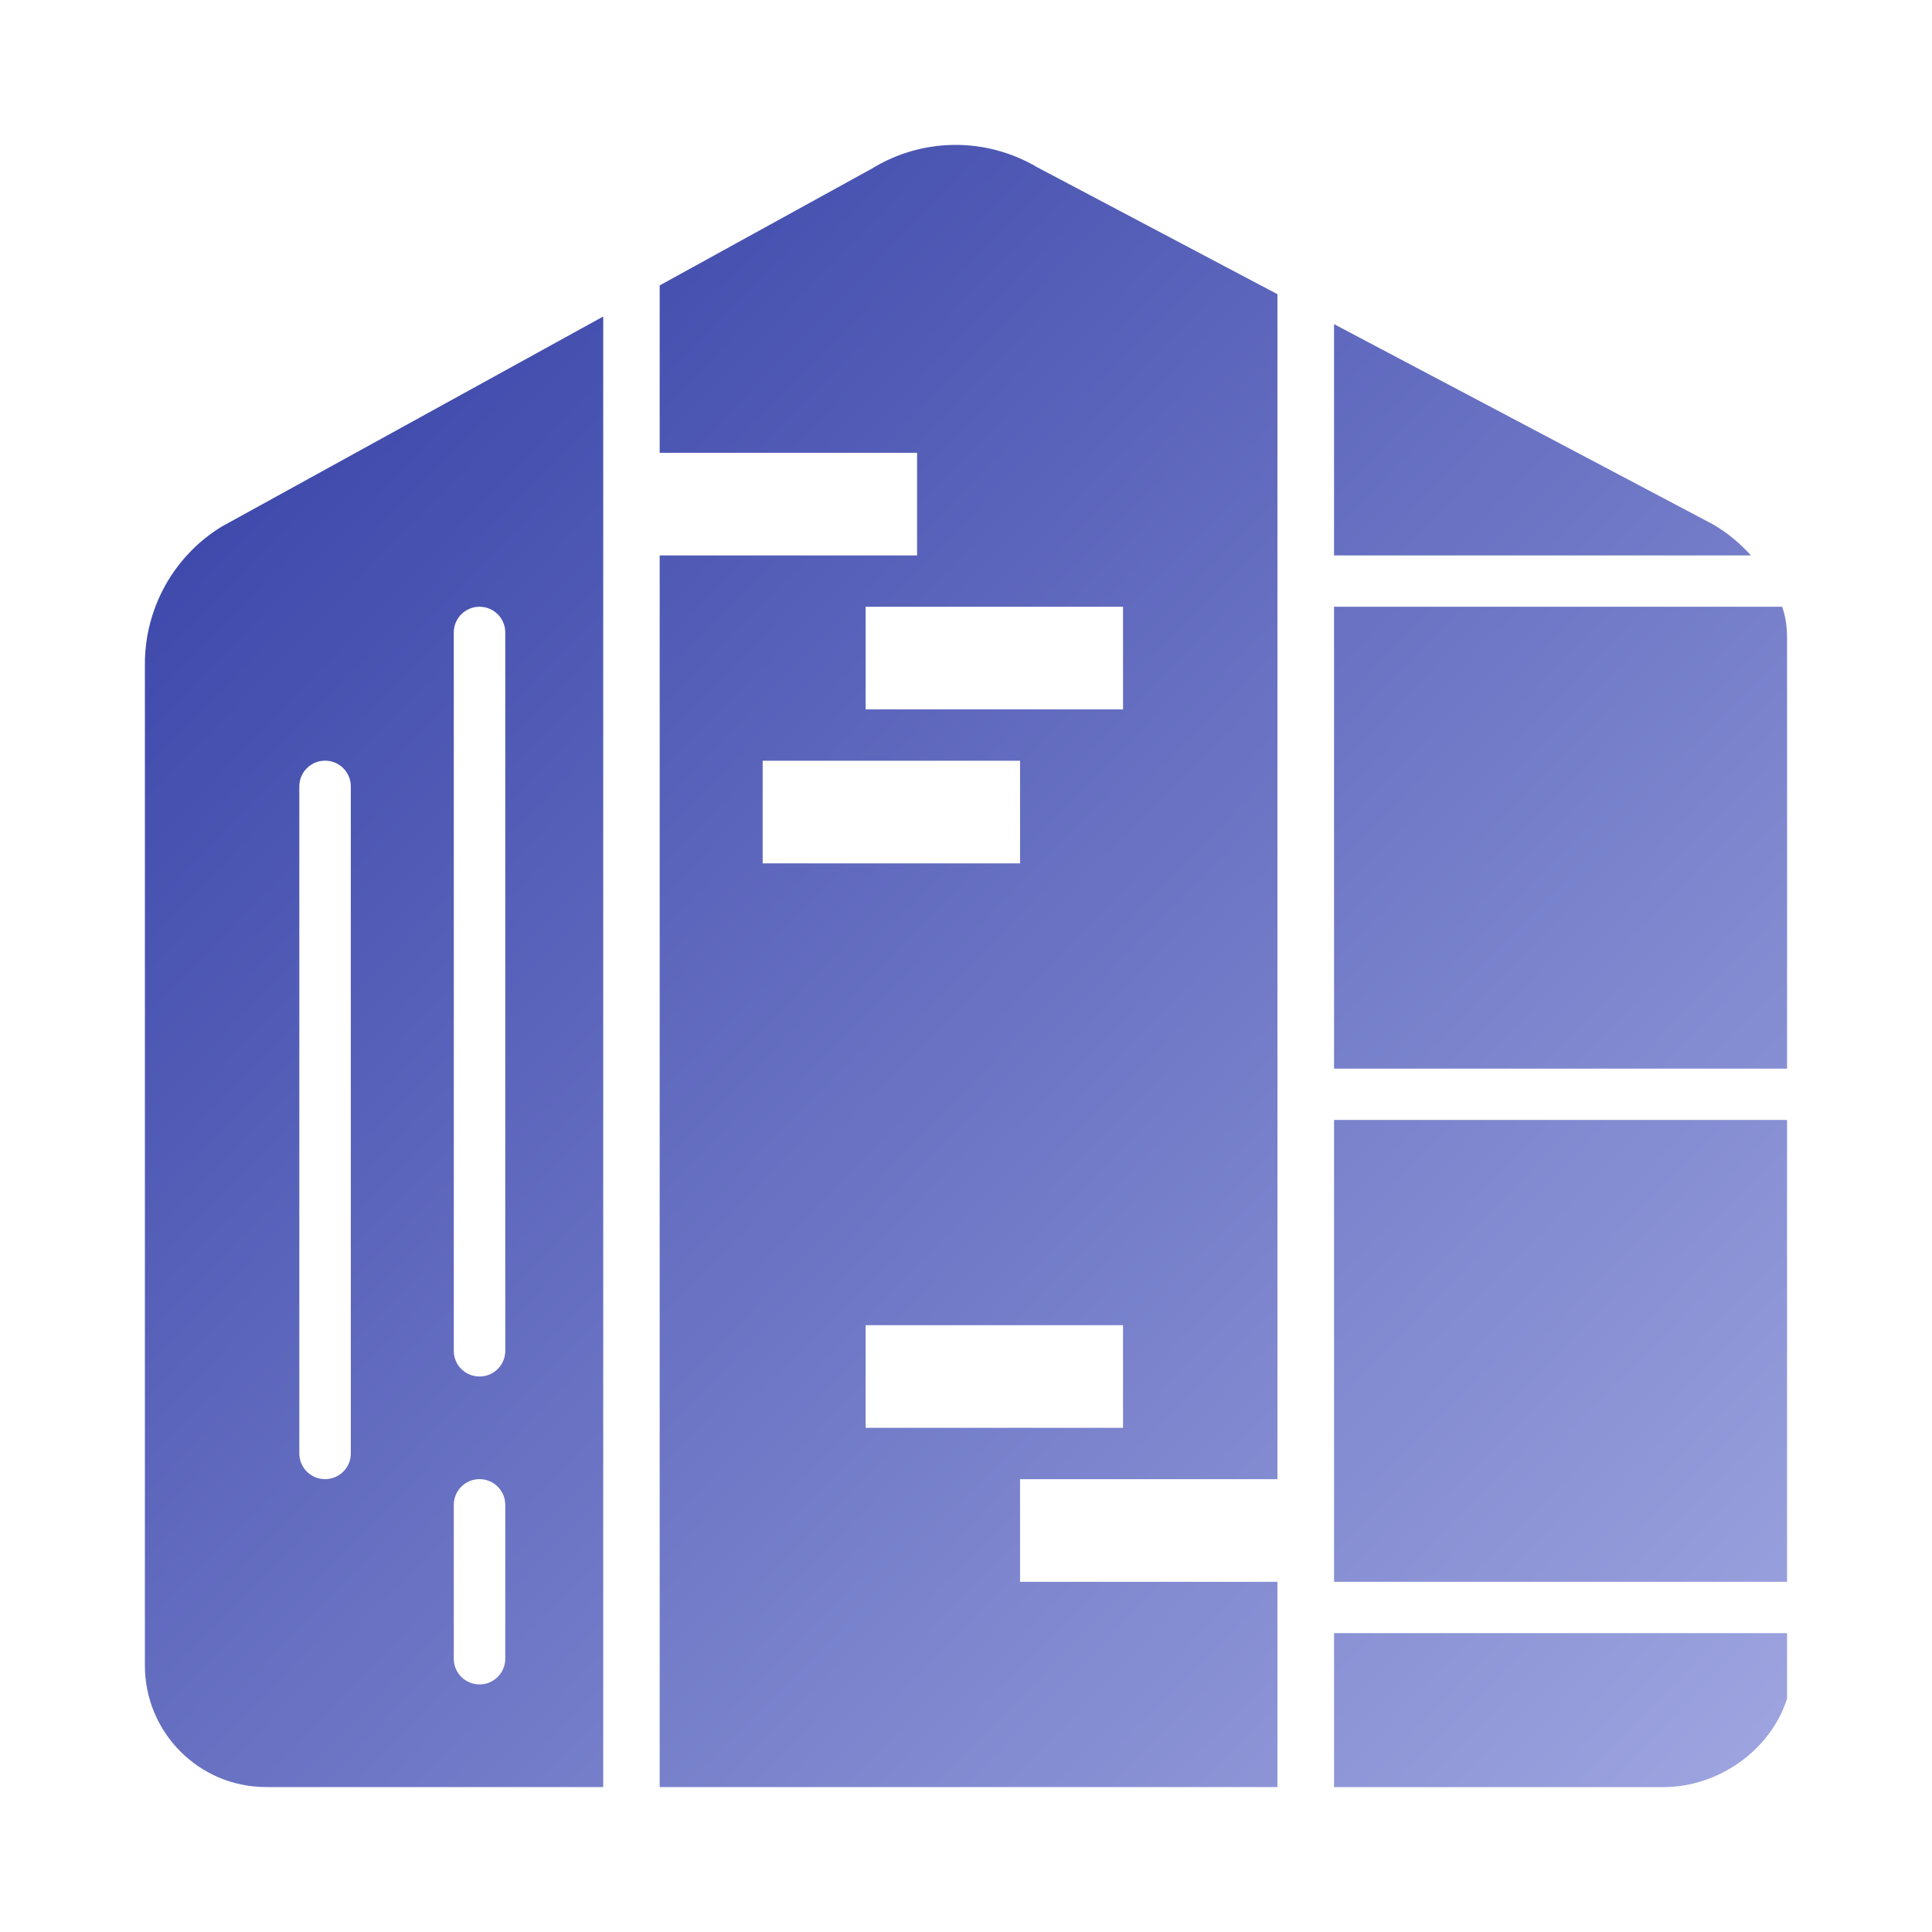 <svg width="40" height="40" viewBox="0 0 40 40" fill="none" xmlns="http://www.w3.org/2000/svg">
<path fill-rule="evenodd" clip-rule="evenodd" d="M21.471 3.461L26.448 6.091V30.625H21.119V32.75H26.448V36.999H13.658V11.5H18.987V9.375H13.658V5.909L18.051 3.491C19.098 2.847 20.413 2.836 21.471 3.461ZM17.922 12.562H23.251V14.687H17.922V12.562ZM21.119 15.75H15.79V17.875H21.119V15.75ZM23.251 27.437H17.922V29.562H23.251V27.437ZM34.441 37C35.59 37 36.665 36.225 36.999 35.168V33.812H27.62V37H34.441ZM27.62 11.5H36.252C36.029 11.251 35.767 11.034 35.471 10.859L27.62 6.711V11.5ZM36.999 13.236C36.999 13.007 36.976 12.777 36.896 12.562H27.62V17.875V22.125H36.999L37 17.875L36.999 13.236ZM27.62 32.75H36.999V27.437V23.187H27.62V27.437V32.75ZM4.586 10.905L12.489 6.553V36.999H5.508C4.123 36.999 3 35.872 3 34.483V13.745C3 12.586 3.601 11.51 4.586 10.905ZM6.73 15.749C6.436 15.749 6.197 15.987 6.197 16.281V30.093C6.197 30.387 6.436 30.624 6.73 30.624C7.025 30.624 7.263 30.387 7.263 30.093V16.281C7.263 15.987 7.025 15.749 6.73 15.749ZM9.395 31.156C9.395 30.862 9.634 30.624 9.928 30.624C10.222 30.624 10.461 30.862 10.461 31.156V34.343C10.461 34.637 10.222 34.874 9.928 34.874C9.634 34.874 9.395 34.637 9.395 34.343V31.156ZM9.928 12.562C9.634 12.562 9.395 12.8 9.395 13.093V27.968C9.395 28.262 9.634 28.499 9.928 28.499C10.222 28.499 10.461 28.262 10.461 27.968V13.093C10.461 12.8 10.222 12.562 9.928 12.562Z" fill="url(#paint0_linear_3023_14345)"/>
<defs>
<linearGradient id="paint0_linear_3023_14345" x1="3.001" y1="-0.131" x2="44.202" y2="39.75" gradientUnits="userSpaceOnUse">
<stop stop-color="#2B37A1"/>
<stop offset="1" stop-color="#AFB5E9"/>
</linearGradient>
</defs>
</svg>
